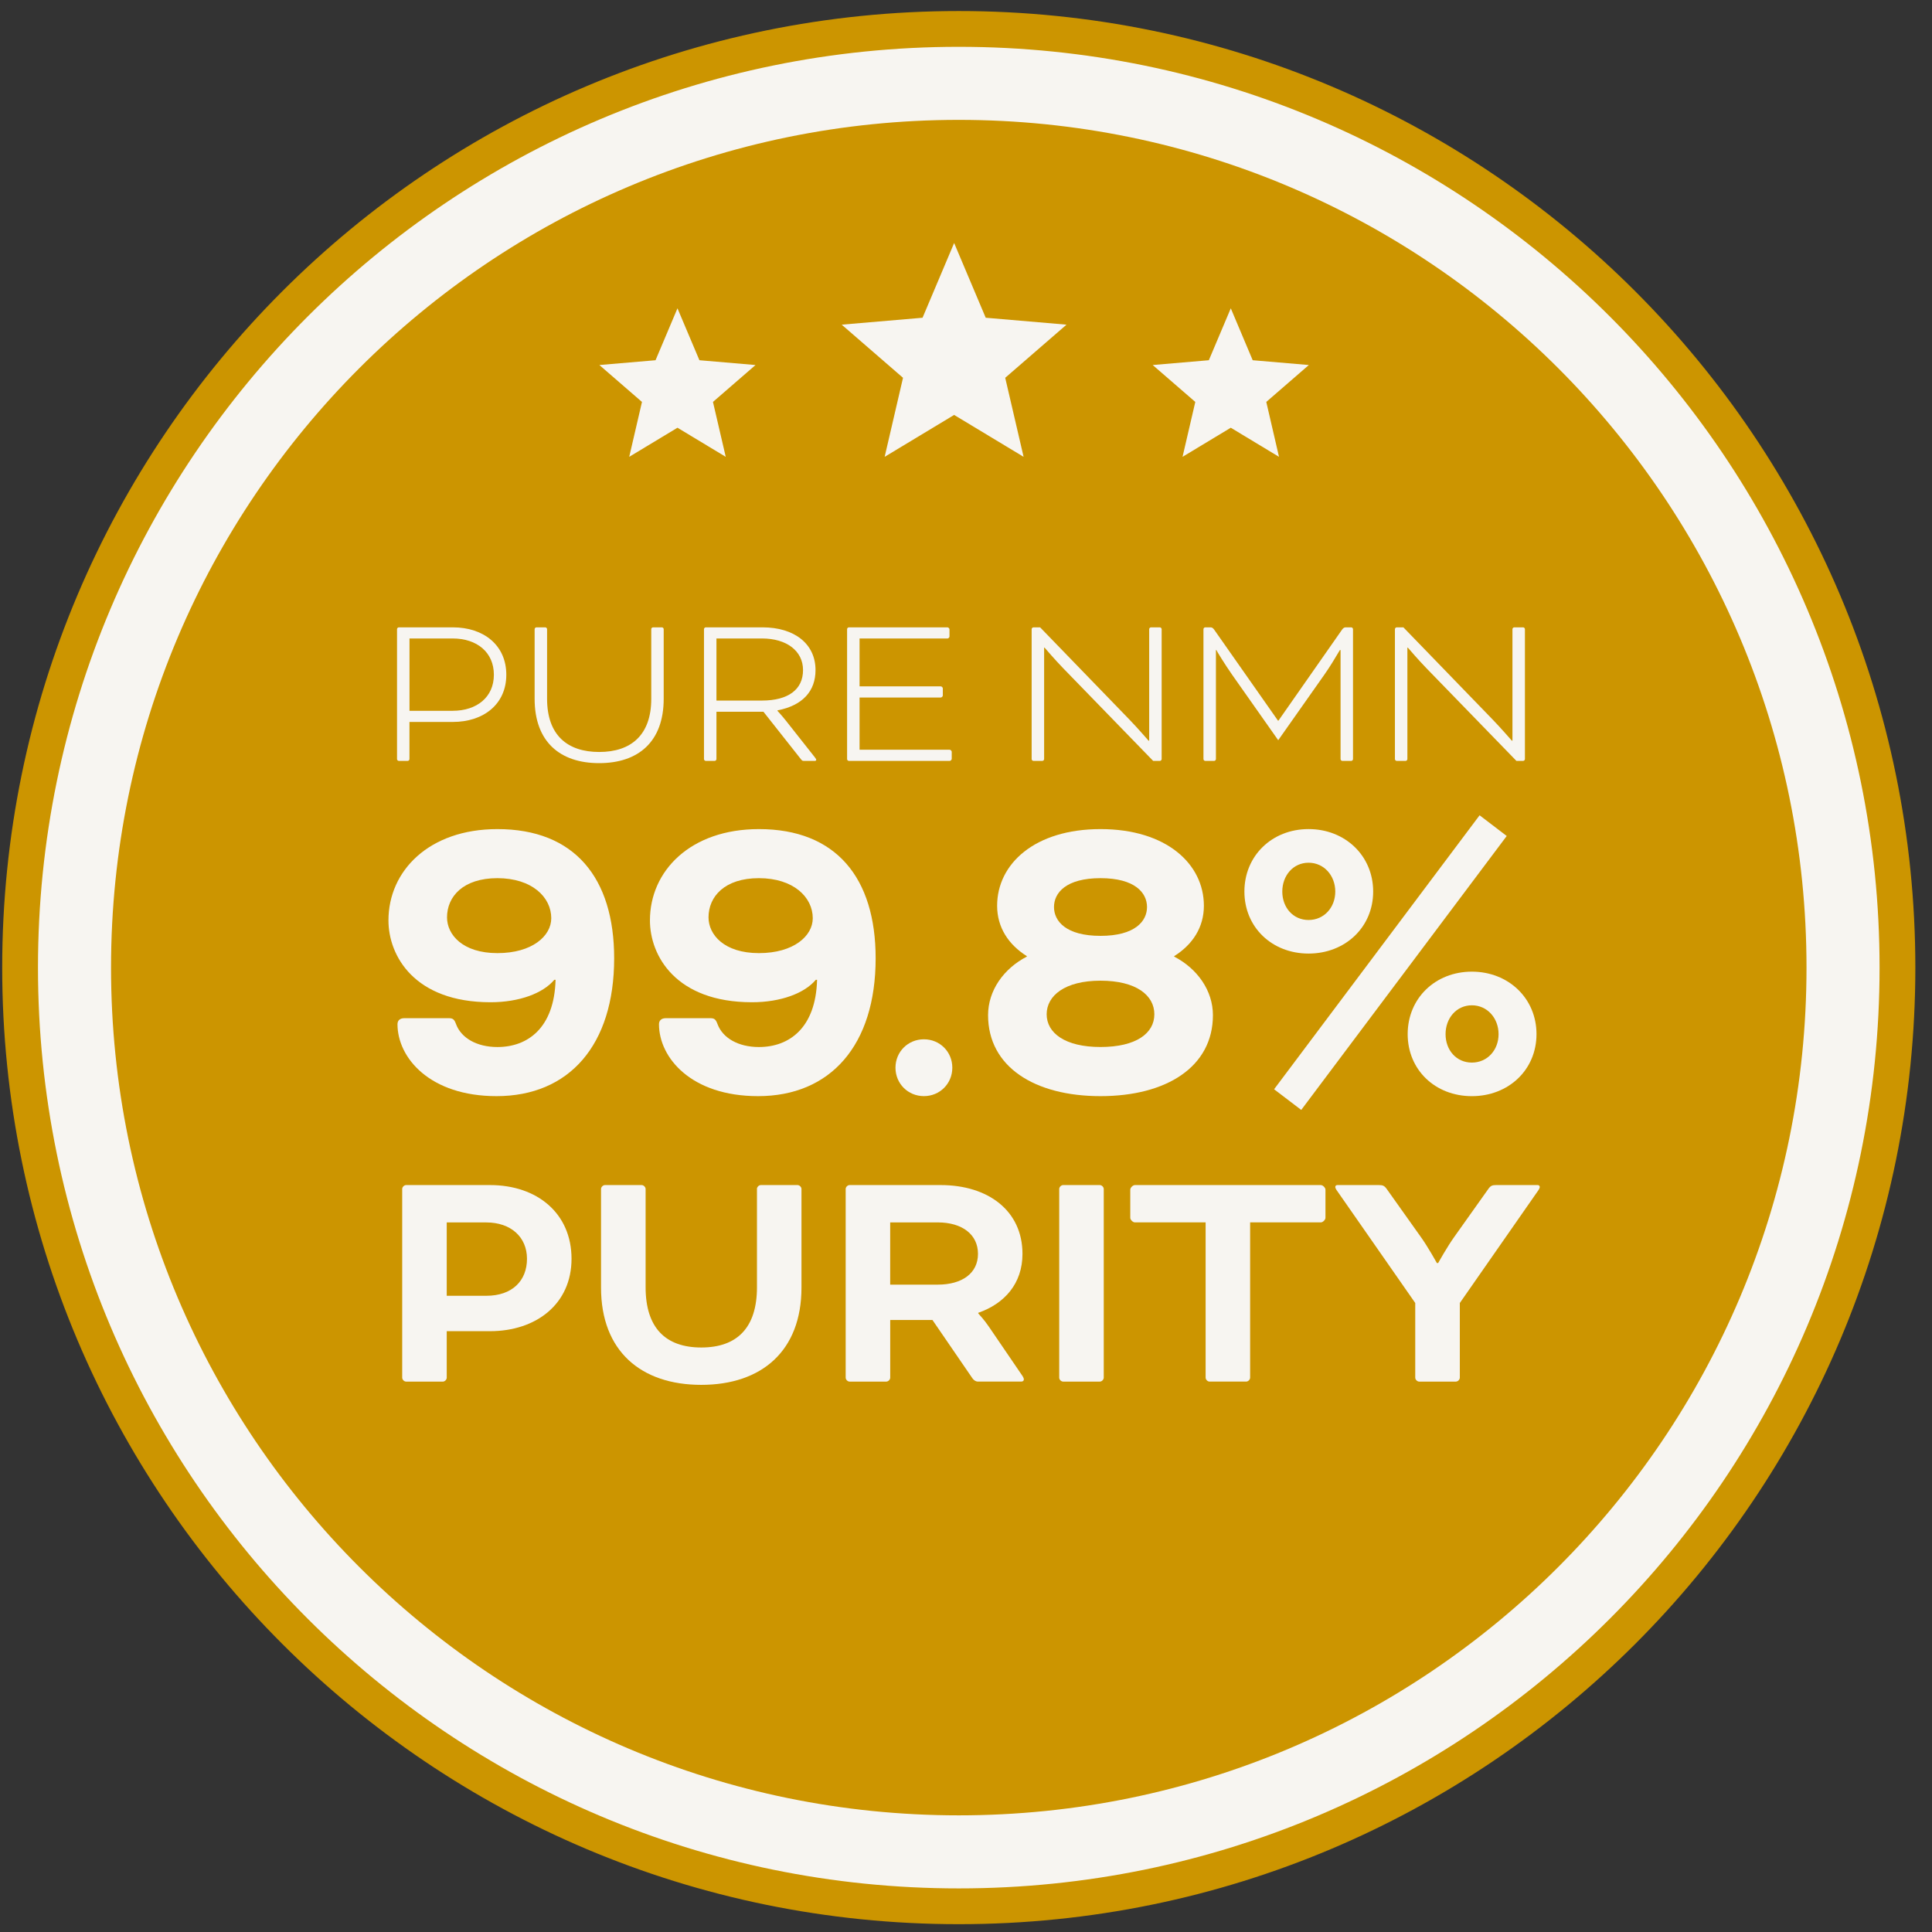 <svg width="108" height="108" viewBox="0 0 108 108" fill="none" xmlns="http://www.w3.org/2000/svg">
<rect x="0" y="0" width="108" height="108" fill="#333333" stroke="none"/>
<path d="M53.596 106.563C82.576 106.563 106.069 83.07 106.069 54.09C106.069 25.11 82.576 1.617 53.596 1.617C24.616 1.617 1.123 25.11 1.123 54.09C1.123 83.07 24.616 106.563 53.596 106.563Z" fill="#F7F5F1" stroke="#CC9500" stroke-width="2" stroke-miterlimit="10"/>
<path d="M53.596 101.479C79.768 101.479 100.985 80.262 100.985 54.09C100.985 27.918 79.768 6.701 53.596 6.701C27.424 6.701 6.207 27.918 6.207 54.09C6.207 80.262 27.424 101.479 53.596 101.479Z" fill="#CC9500"/>
<path d="M53.337 13.584L55.102 17.762L59.619 18.149L56.192 21.119L57.22 25.537L53.337 23.195L49.453 25.537L50.479 21.119L47.052 18.149L51.571 17.762L53.337 13.584Z" fill="#F7F5F1"/>
<path d="M68.802 17.235L70.026 20.137L73.165 20.405L70.786 22.468L71.497 25.537L68.802 23.91L66.105 25.537L66.818 22.468L64.437 20.405L67.575 20.137L68.802 17.235Z" fill="#F7F5F1"/>
<path d="M37.871 17.235L39.098 20.137L42.234 20.405L39.855 22.468L40.569 25.537L37.871 23.91L35.174 25.537L35.887 22.468L33.506 20.405L36.645 20.137L37.871 17.235Z" fill="#F7F5F1"/>
<path d="M34.332 53.569C34.332 58.434 31.804 61.275 27.758 61.275C24.026 61.275 22.22 59.131 22.22 57.254C22.22 57.061 22.34 56.917 22.605 56.917H25.085C25.326 56.917 25.398 56.989 25.495 57.254C25.784 58.024 26.651 58.53 27.806 58.53C29.492 58.53 30.985 57.471 31.057 54.773H30.985C30.36 55.52 29.035 56.026 27.422 56.026C23.16 56.026 21.715 53.426 21.715 51.451C21.715 48.682 23.978 46.347 27.806 46.347C32.116 46.347 34.332 49.068 34.332 53.571V53.569ZM30.816 51.33C30.816 50.149 29.733 49.09 27.806 49.09C25.879 49.09 24.989 50.125 24.989 51.282C24.989 52.245 25.855 53.28 27.806 53.28C29.757 53.28 30.816 52.317 30.816 51.33Z" fill="#F7F5F1"/>
<path d="M48.949 53.569C48.949 58.434 46.421 61.275 42.376 61.275C38.643 61.275 36.838 59.131 36.838 57.254C36.838 57.061 36.957 56.917 37.222 56.917H39.702C39.943 56.917 40.015 56.989 40.112 57.254C40.401 58.024 41.269 58.53 42.424 58.53C44.11 58.53 45.603 57.471 45.675 54.773H45.603C44.978 55.52 43.652 56.026 42.039 56.026C37.777 56.026 36.332 53.426 36.332 51.451C36.332 48.682 38.596 46.347 42.424 46.347C46.734 46.347 48.949 49.068 48.949 53.571V53.569ZM45.434 51.33C45.434 50.149 44.351 49.09 42.424 49.09C40.497 49.09 39.607 50.125 39.607 51.282C39.607 52.245 40.473 53.28 42.424 53.28C44.374 53.28 45.434 52.317 45.434 51.33Z" fill="#F7F5F1"/>
<path d="M51.647 58.097C52.538 58.097 53.235 58.795 53.235 59.685C53.235 60.575 52.537 61.274 51.647 61.274C50.757 61.274 50.058 60.575 50.058 59.685C50.058 58.795 50.757 58.097 51.647 58.097Z" fill="#F7F5F1"/>
<path d="M67.298 50.633C67.298 51.837 66.671 52.8 65.636 53.45V53.474C66.936 54.148 67.803 55.377 67.803 56.748C67.803 59.639 65.204 61.275 61.519 61.275C57.834 61.275 55.234 59.637 55.234 56.748C55.234 55.375 56.1 54.147 57.402 53.474V53.45C56.367 52.799 55.74 51.837 55.74 50.633C55.74 48.297 57.834 46.347 61.519 46.347C65.204 46.347 67.298 48.297 67.298 50.633ZM61.519 54.821C59.52 54.821 58.509 55.663 58.509 56.699C58.509 57.734 59.52 58.528 61.519 58.528C63.517 58.528 64.529 57.758 64.529 56.699C64.529 55.639 63.517 54.821 61.519 54.821ZM61.519 49.09C59.592 49.09 58.919 49.908 58.919 50.703C58.919 51.497 59.594 52.315 61.519 52.315C63.444 52.315 64.119 51.497 64.119 50.703C64.119 49.908 63.444 49.09 61.519 49.09Z" fill="#F7F5F1"/>
<path d="M73.15 46.346C75.197 46.346 76.761 47.839 76.761 49.837C76.761 51.836 75.197 53.305 73.15 53.305C71.104 53.305 69.563 51.836 69.563 49.837C69.563 47.839 71.104 46.346 73.15 46.346ZM82.71 45.575L84.227 46.732L72.74 62.046L71.223 60.89L82.71 45.575ZM73.15 51.428C74.016 51.428 74.643 50.729 74.643 49.839C74.643 48.949 74.016 48.227 73.15 48.227C72.284 48.227 71.681 48.949 71.681 49.839C71.681 50.729 72.282 51.428 73.15 51.428ZM82.278 54.316C84.324 54.316 85.891 55.809 85.891 57.808C85.891 59.807 84.326 61.276 82.278 61.276C80.229 61.276 78.69 59.807 78.69 57.808C78.69 55.809 80.231 54.316 82.278 54.316ZM82.278 59.399C83.144 59.399 83.771 58.7 83.771 57.81C83.771 56.92 83.144 56.197 82.278 56.197C81.412 56.197 80.808 56.92 80.808 57.81C80.808 58.7 81.41 59.399 82.278 59.399Z" fill="#F7F5F1"/>
<path d="M22.702 77.232C22.591 77.232 22.483 77.122 22.483 77.012V66.465C22.483 66.355 22.593 66.246 22.702 66.246H27.389C30.044 66.246 31.949 67.838 31.949 70.367C31.949 72.895 29.972 74.414 27.389 74.414H24.973V77.013C24.973 77.124 24.862 77.234 24.752 77.234H22.702V77.232ZM24.973 68.333V72.435H27.188C28.635 72.435 29.459 71.593 29.459 70.367C29.459 69.14 28.543 68.335 27.188 68.335H24.973V68.333Z" fill="#F7F5F1"/>
<path d="M42.312 66.465C42.312 66.355 42.422 66.246 42.532 66.246H44.583C44.693 66.246 44.803 66.356 44.803 66.465V71.975C44.803 75.528 42.569 77.414 39.201 77.414C35.832 77.414 33.598 75.528 33.598 71.975V66.465C33.598 66.355 33.709 66.246 33.819 66.246H35.869C35.979 66.246 36.09 66.356 36.09 66.465V71.957C36.09 74.228 37.206 75.326 39.203 75.326C41.199 75.326 42.315 74.228 42.315 71.957V66.465H42.312Z" fill="#F7F5F1"/>
<path d="M47.273 66.465C47.273 66.355 47.383 66.246 47.491 66.246H52.581C55.254 66.246 57.157 67.693 57.157 70.091C57.157 71.757 56.15 72.875 54.686 73.386V73.423C54.686 73.423 55.015 73.77 55.273 74.154L57.122 76.865C57.214 76.993 57.233 77.065 57.233 77.102C57.233 77.175 57.196 77.231 57.086 77.231H54.651C54.559 77.231 54.432 77.157 54.359 77.047L52.125 73.788H49.764V77.012C49.764 77.122 49.654 77.232 49.543 77.232H47.493C47.383 77.232 47.274 77.122 47.274 77.012V66.465H47.273ZM49.762 68.333V71.812H52.417C53.791 71.812 54.67 71.17 54.67 70.091C54.67 69.011 53.791 68.333 52.417 68.333H49.762Z" fill="#F7F5F1"/>
<path d="M61.7 77.012C61.7 77.122 61.59 77.232 61.48 77.232H59.43C59.319 77.232 59.211 77.122 59.211 77.012V66.465C59.211 66.355 59.321 66.246 59.43 66.246H61.48C61.59 66.246 61.7 66.356 61.7 66.465V77.012Z" fill="#F7F5F1"/>
<path d="M63.438 68.332C63.328 68.332 63.183 68.185 63.183 68.077V66.503C63.183 66.392 63.33 66.247 63.438 66.247H73.838C73.948 66.247 74.094 66.394 74.094 66.503V68.077C74.094 68.187 73.947 68.332 73.838 68.332H69.883V77.011C69.883 77.121 69.773 77.231 69.664 77.231H67.614C67.504 77.231 67.395 77.121 67.395 77.011V68.332H63.44H63.438Z" fill="#F7F5F1"/>
<path d="M74.735 66.557C74.662 66.447 74.643 66.391 74.643 66.356C74.643 66.301 74.68 66.246 74.754 66.246H77.08C77.298 66.246 77.39 66.283 77.519 66.465L79.406 69.12C79.808 69.67 80.321 70.604 80.321 70.604H80.395C80.395 70.604 80.889 69.707 81.311 69.12L83.197 66.465C83.326 66.281 83.418 66.246 83.636 66.246H85.962C86.036 66.246 86.073 66.301 86.073 66.356C86.073 66.393 86.054 66.448 85.981 66.557L81.605 72.838V77.012C81.605 77.122 81.494 77.232 81.384 77.232H79.334C79.224 77.232 79.113 77.122 79.113 77.012V72.838L74.737 66.557H74.735Z" fill="#F7F5F1"/>
<path d="M22.294 42.535C22.244 42.535 22.194 42.485 22.194 42.435V35.169C22.194 35.119 22.244 35.069 22.294 35.069H25.317C27.034 35.069 28.303 36.064 28.303 37.719C28.303 39.374 27.021 40.357 25.317 40.357H22.889V42.435C22.889 42.485 22.84 42.535 22.79 42.535H22.292H22.294ZM22.891 35.691V39.734H25.305C26.65 39.734 27.608 38.975 27.608 37.719C27.608 36.463 26.662 35.691 25.305 35.691H22.891Z" fill="#F7F5F1"/>
<path d="M36.404 35.169C36.404 35.119 36.453 35.069 36.503 35.069H37.002C37.051 35.069 37.101 35.119 37.101 35.169V39.063C37.101 41.464 35.683 42.66 33.493 42.66C31.303 42.66 29.886 41.464 29.886 39.063V35.169C29.886 35.119 29.935 35.069 29.985 35.069H30.483C30.533 35.069 30.582 35.119 30.582 35.169V39.063C30.582 41.104 31.728 42.036 33.495 42.036C35.262 42.036 36.406 41.102 36.406 39.063V35.169H36.404Z" fill="#F7F5F1"/>
<path d="M39.353 35.169C39.353 35.119 39.403 35.069 39.453 35.069H42.626C44.406 35.069 45.588 35.99 45.588 37.458C45.588 38.627 44.879 39.436 43.461 39.71V39.736C43.461 39.736 43.672 39.96 43.921 40.271L45.551 42.336C45.614 42.411 45.627 42.448 45.627 42.472C45.627 42.509 45.601 42.535 45.551 42.535H44.941C44.855 42.535 44.842 42.522 44.779 42.448L42.676 39.786H40.05V42.435C40.05 42.485 40.001 42.535 39.951 42.535H39.453C39.403 42.535 39.353 42.485 39.353 42.435V35.169ZM40.05 35.691V39.162H42.588C44.068 39.162 44.89 38.541 44.89 37.458C44.89 36.375 43.956 35.691 42.6 35.691H40.05Z" fill="#F7F5F1"/>
<path d="M48.05 38.988V41.911H53.09C53.14 41.911 53.202 41.974 53.202 42.023V42.422C53.202 42.472 53.14 42.535 53.09 42.535H47.453C47.403 42.535 47.353 42.485 47.353 42.435V35.169C47.353 35.119 47.403 35.069 47.453 35.069H52.965C53.015 35.069 53.077 35.132 53.077 35.181V35.581C53.077 35.63 53.015 35.693 52.965 35.693H48.05V38.368H52.592C52.642 38.368 52.704 38.431 52.704 38.48V38.879C52.704 38.929 52.642 38.991 52.592 38.991H48.05V38.988Z" fill="#F7F5F1"/>
<path d="M64.463 42.535L59.436 37.358C59.013 36.923 58.441 36.263 58.391 36.202H58.367V42.435C58.367 42.485 58.318 42.535 58.268 42.535H57.77C57.72 42.535 57.67 42.485 57.67 42.435V35.169C57.67 35.119 57.72 35.069 57.77 35.069H58.143L63.108 40.196C63.58 40.681 64.214 41.415 64.203 41.402H64.24V35.169C64.24 35.119 64.29 35.069 64.339 35.069H64.838C64.887 35.069 64.937 35.119 64.937 35.169V42.435C64.937 42.485 64.887 42.535 64.838 42.535H64.464H64.463Z" fill="#F7F5F1"/>
<path d="M75.535 35.069C75.585 35.069 75.634 35.119 75.634 35.169V42.435C75.634 42.485 75.585 42.535 75.535 42.535H75.037C74.987 42.535 74.938 42.485 74.938 42.435V36.338H74.901C74.627 36.798 74.353 37.259 74.029 37.719L71.453 41.378L68.877 37.719C68.467 37.134 68.006 36.375 67.995 36.338H67.971V42.435C67.971 42.485 67.921 42.535 67.871 42.535H67.373C67.323 42.535 67.274 42.485 67.274 42.435V35.169C67.274 35.119 67.323 35.069 67.373 35.069H67.671C67.746 35.069 67.809 35.106 67.87 35.194L71.44 40.284H71.466L75.024 35.194C75.087 35.108 75.149 35.069 75.222 35.069H75.533H75.535Z" fill="#F7F5F1"/>
<path d="M84.769 42.535L79.742 37.358C79.319 36.923 78.748 36.263 78.698 36.202H78.674V42.435C78.674 42.485 78.624 42.535 78.575 42.535H78.076C78.027 42.535 77.977 42.485 77.977 42.435V35.169C77.977 35.119 78.027 35.069 78.076 35.069H78.45L83.414 40.196C83.887 40.681 84.521 41.415 84.51 41.402H84.547V35.169C84.547 35.119 84.596 35.069 84.646 35.069H85.144C85.194 35.069 85.244 35.119 85.244 35.169V42.435C85.244 42.485 85.194 42.535 85.144 42.535H84.771H84.769Z" fill="#F7F5F1"/>
</svg>
